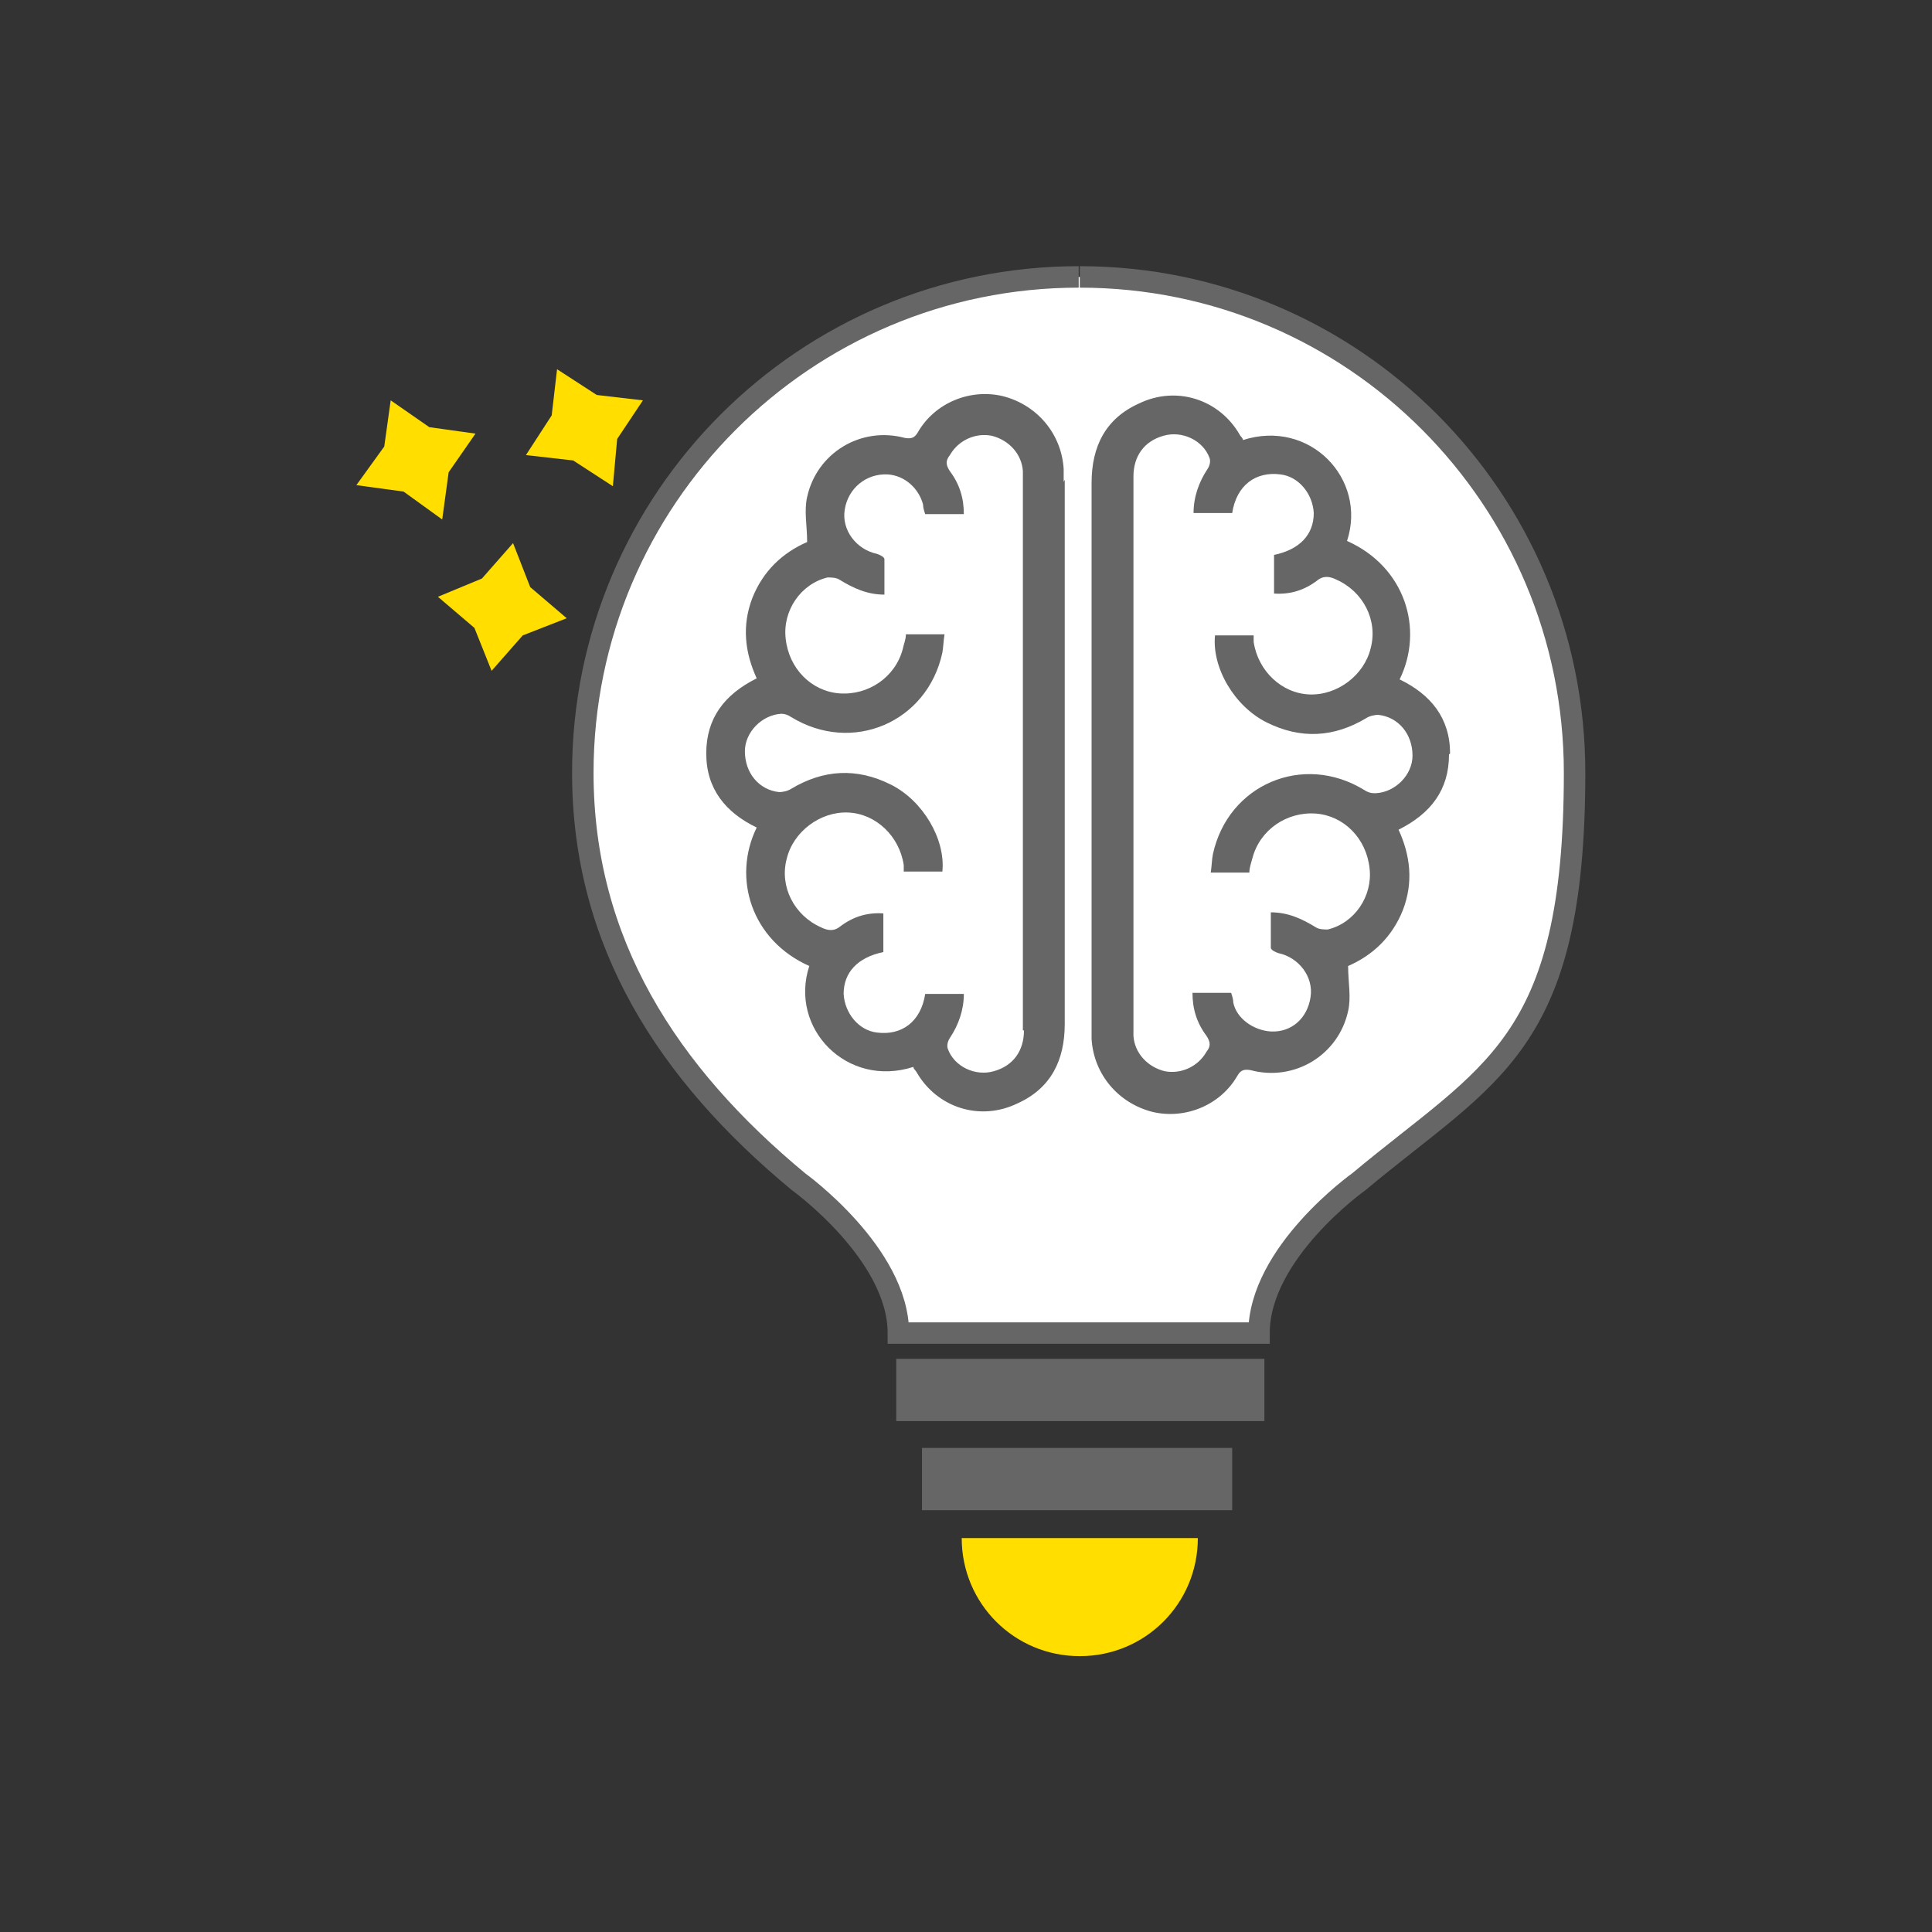 <?xml version="1.0" encoding="UTF-8"?>
<svg xmlns="http://www.w3.org/2000/svg" width="180" height="180" version="1.1" viewBox="0 0 180 180">
  <rect x="0" y="0" width="180" height="180" fill="#333333" stroke="none"/>
  <defs>
    <style>
      .cls-1 {
        fill-rule: evenodd;
      }

      .cls-1, .cls-2 {
        fill: #666;
      }

      .cls-3 {
        fill: #fff;
        stroke: #666;
        stroke-miterlimit: 10;
        stroke-width: 2px;
      }

      .cls-4 {
        fill: #ffde00;
      }
    </style>
  </defs>
  <!-- Generator: Adobe Illustrator 28.6.0, SVG Export Plug-In . SVG Version: 1.2.0 Build 709)  -->
  <g>
    <g id="Sammlung_1">
      <g>
        <path class="cls-3" d="M100.6,25.8c25.5,0,46.1,20.7,46.1,46.2s-7.9,27.9-20.1,38.1c0,0-9.3,6.6-9.3,14.1h-33.6c0-7.4-9.3-14.1-9.3-14.1-12.2-10.1-20.1-22.3-20.1-38.1,0-25.5,20.7-46.2,46.2-46.2"/>
        <polygon class="cls-4" points="57.1 45.3 53.4 42.9 49 42.4 51.4 38.7 51.9 34.4 55.6 36.8 59.9 37.3 57.5 40.9 57.1 45.3"/>
        <polygon class="cls-4" points="41.2 48.4 37.6 45.8 33.2 45.2 35.8 41.6 36.4 37.3 40 39.8 44.3 40.4 41.8 44 41.2 48.4"/>
        <polygon class="cls-4" points="45.8 62.5 44.2 58.5 40.8 55.6 44.9 53.9 47.8 50.6 49.4 54.7 52.8 57.6 48.7 59.2 45.8 62.5"/>
        <path class="cls-1" d="M99.1,44.9c0-.4,0-.8,0-1.2-.2-3.3-2.5-6-5.7-6.8-3-.7-6.3.6-7.9,3.4-.3.5-.6.6-1.2.5-4.1-1.1-8.2,1.4-9.1,5.5-.3,1.3,0,2.7,0,4.2-2.3,1-4.1,2.7-5.1,5.2-1,2.6-.7,5.1.4,7.5-3,1.5-4.7,3.7-4.7,7,0,3.3,1.8,5.5,4.7,6.9-2.3,4.7-.5,10.5,4.9,12.9-1.9,5.8,3.5,11.4,9.7,9.4,0,.2.2.3.3.5,1.9,3.3,5.9,4.6,9.4,2.9,3.1-1.4,4.4-4,4.4-7.4,0-16.9,0-33.8,0-50.7M95.4,96c0,1.9-1,3.3-2.8,3.8-1.7.5-3.7-.4-4.3-2.1-.1-.3,0-.7.2-1,.8-1.2,1.3-2.6,1.3-4.1h-3.6c-.4,2.6-2.2,3.9-4.5,3.6-1.7-.2-3-1.8-3.1-3.6,0-2,1.3-3.4,3.7-3.9v-3.6c-1.5-.1-2.8.3-4,1.2-.6.5-1.2.4-1.8.1-2.5-1.1-3.9-3.8-3.2-6.4.6-2.5,3.1-4.4,5.7-4.3,2.6.1,4.8,2.2,5.2,4.9,0,.2,0,.3,0,.6h3.6c.3-3-1.8-6.6-4.8-8.1-3.2-1.6-6.3-1.4-9.3.4-.3.2-.8.3-1.1.3-1.9-.2-3.2-1.8-3.2-3.8,0-1.8,1.6-3.4,3.4-3.5.3,0,.6.1.9.3,5.7,3.5,12.7.5,14.1-6,.1-.6.1-1.1.2-1.7h-3.6c0,.5-.2.9-.3,1.4-.7,2.6-3.2,4.3-5.9,4.1-2.6-.2-4.7-2.3-5-5.1-.3-2.6,1.4-5.1,3.9-5.7.3,0,.8,0,1.1.2,1.3.8,2.6,1.4,4.2,1.4,0-1.1,0-2.2,0-3.3,0-.2-.4-.4-.7-.5-1.9-.4-3.3-2.2-3-4.1.3-2,2-3.4,4-3.3,1.6.1,2.9,1.3,3.3,2.8,0,.3.1.6.2.9h3.6c0-1.5-.4-2.8-1.3-4-.4-.6-.4-1,0-1.5.8-1.4,2.4-2.1,3.9-1.8,1.6.4,2.8,1.7,2.9,3.3,0,.2,0,.5,0,.7,0,17.1,0,34.3,0,51.4"/>
        <path class="cls-1" d="M135.1,70.2c0-3.3-1.8-5.5-4.7-6.9,2.3-4.7.5-10.5-4.9-12.9,1.9-5.8-3.5-11.4-9.7-9.4,0-.2-.2-.3-.3-.5-1.9-3.3-5.9-4.6-9.4-2.9-3.1,1.4-4.4,4-4.4,7.4,0,16.9,0,33.8,0,50.6,0,.4,0,.8,0,1.2.2,3.3,2.5,6,5.7,6.8,3,.7,6.3-.6,7.9-3.4.3-.5.6-.6,1.2-.5,4.1,1.1,8.2-1.4,9.1-5.5.3-1.3,0-2.7,0-4.2,2.3-1,4.1-2.7,5.1-5.2,1-2.6.7-5.1-.4-7.5,3-1.5,4.7-3.7,4.7-7M128,73.9c-.3,0-.6-.1-.9-.3-5.7-3.5-12.7-.5-14.1,6-.1.5-.1,1.1-.2,1.7h3.6c0-.5.2-1,.3-1.4.7-2.6,3.2-4.3,5.9-4.1,2.6.2,4.7,2.3,5,5.1.3,2.6-1.4,5.1-3.9,5.7-.3,0-.8,0-1.1-.2-1.3-.8-2.6-1.4-4.2-1.4,0,1.1,0,2.2,0,3.3,0,.2.4.4.7.5,1.9.4,3.3,2.2,3,4.1-.3,2-1.8,3.3-3.7,3.2-1.6-.1-3.2-1.2-3.5-2.7,0-.3-.1-.6-.2-.9h-3.6c0,1.5.4,2.8,1.3,4,.4.6.4,1,0,1.5-.8,1.4-2.4,2.1-3.9,1.8-1.6-.4-2.8-1.7-2.9-3.3,0-.2,0-.5,0-.7,0-17.1,0-34.3,0-51.4,0-1.9,1-3.3,2.8-3.8,1.7-.5,3.7.4,4.3,2.1.1.3,0,.7-.2,1-.8,1.2-1.3,2.6-1.3,4.1h3.6c.4-2.6,2.2-3.9,4.5-3.6,1.7.2,3,1.8,3.1,3.6,0,2-1.3,3.4-3.7,3.9v3.6c1.5.1,2.8-.3,4-1.2.6-.5,1.2-.4,1.8-.1,2.5,1.1,3.9,3.8,3.2,6.4-.6,2.5-3.1,4.4-5.7,4.3-2.6-.1-4.8-2.2-5.2-4.9,0-.2,0-.3,0-.6h-3.6c-.3,3,1.8,6.6,4.8,8.1,3.2,1.6,6.3,1.4,9.3-.4.3-.2.8-.3,1.1-.3,1.9.2,3.2,1.8,3.2,3.8,0,1.8-1.6,3.4-3.4,3.5"/>
        <path class="cls-4" d="M111.6,143.3c0,6.1-4.9,11-11,11s-11-4.9-11-11h21.9Z"/>
        <rect class="cls-2" x="83.5" y="126.6" width="34.3" height="5.8"/>
        <rect class="cls-2" x="85.9" y="134.9" width="28.9" height="5.8"/>
      </g>
    </g>
  </g>
</svg>